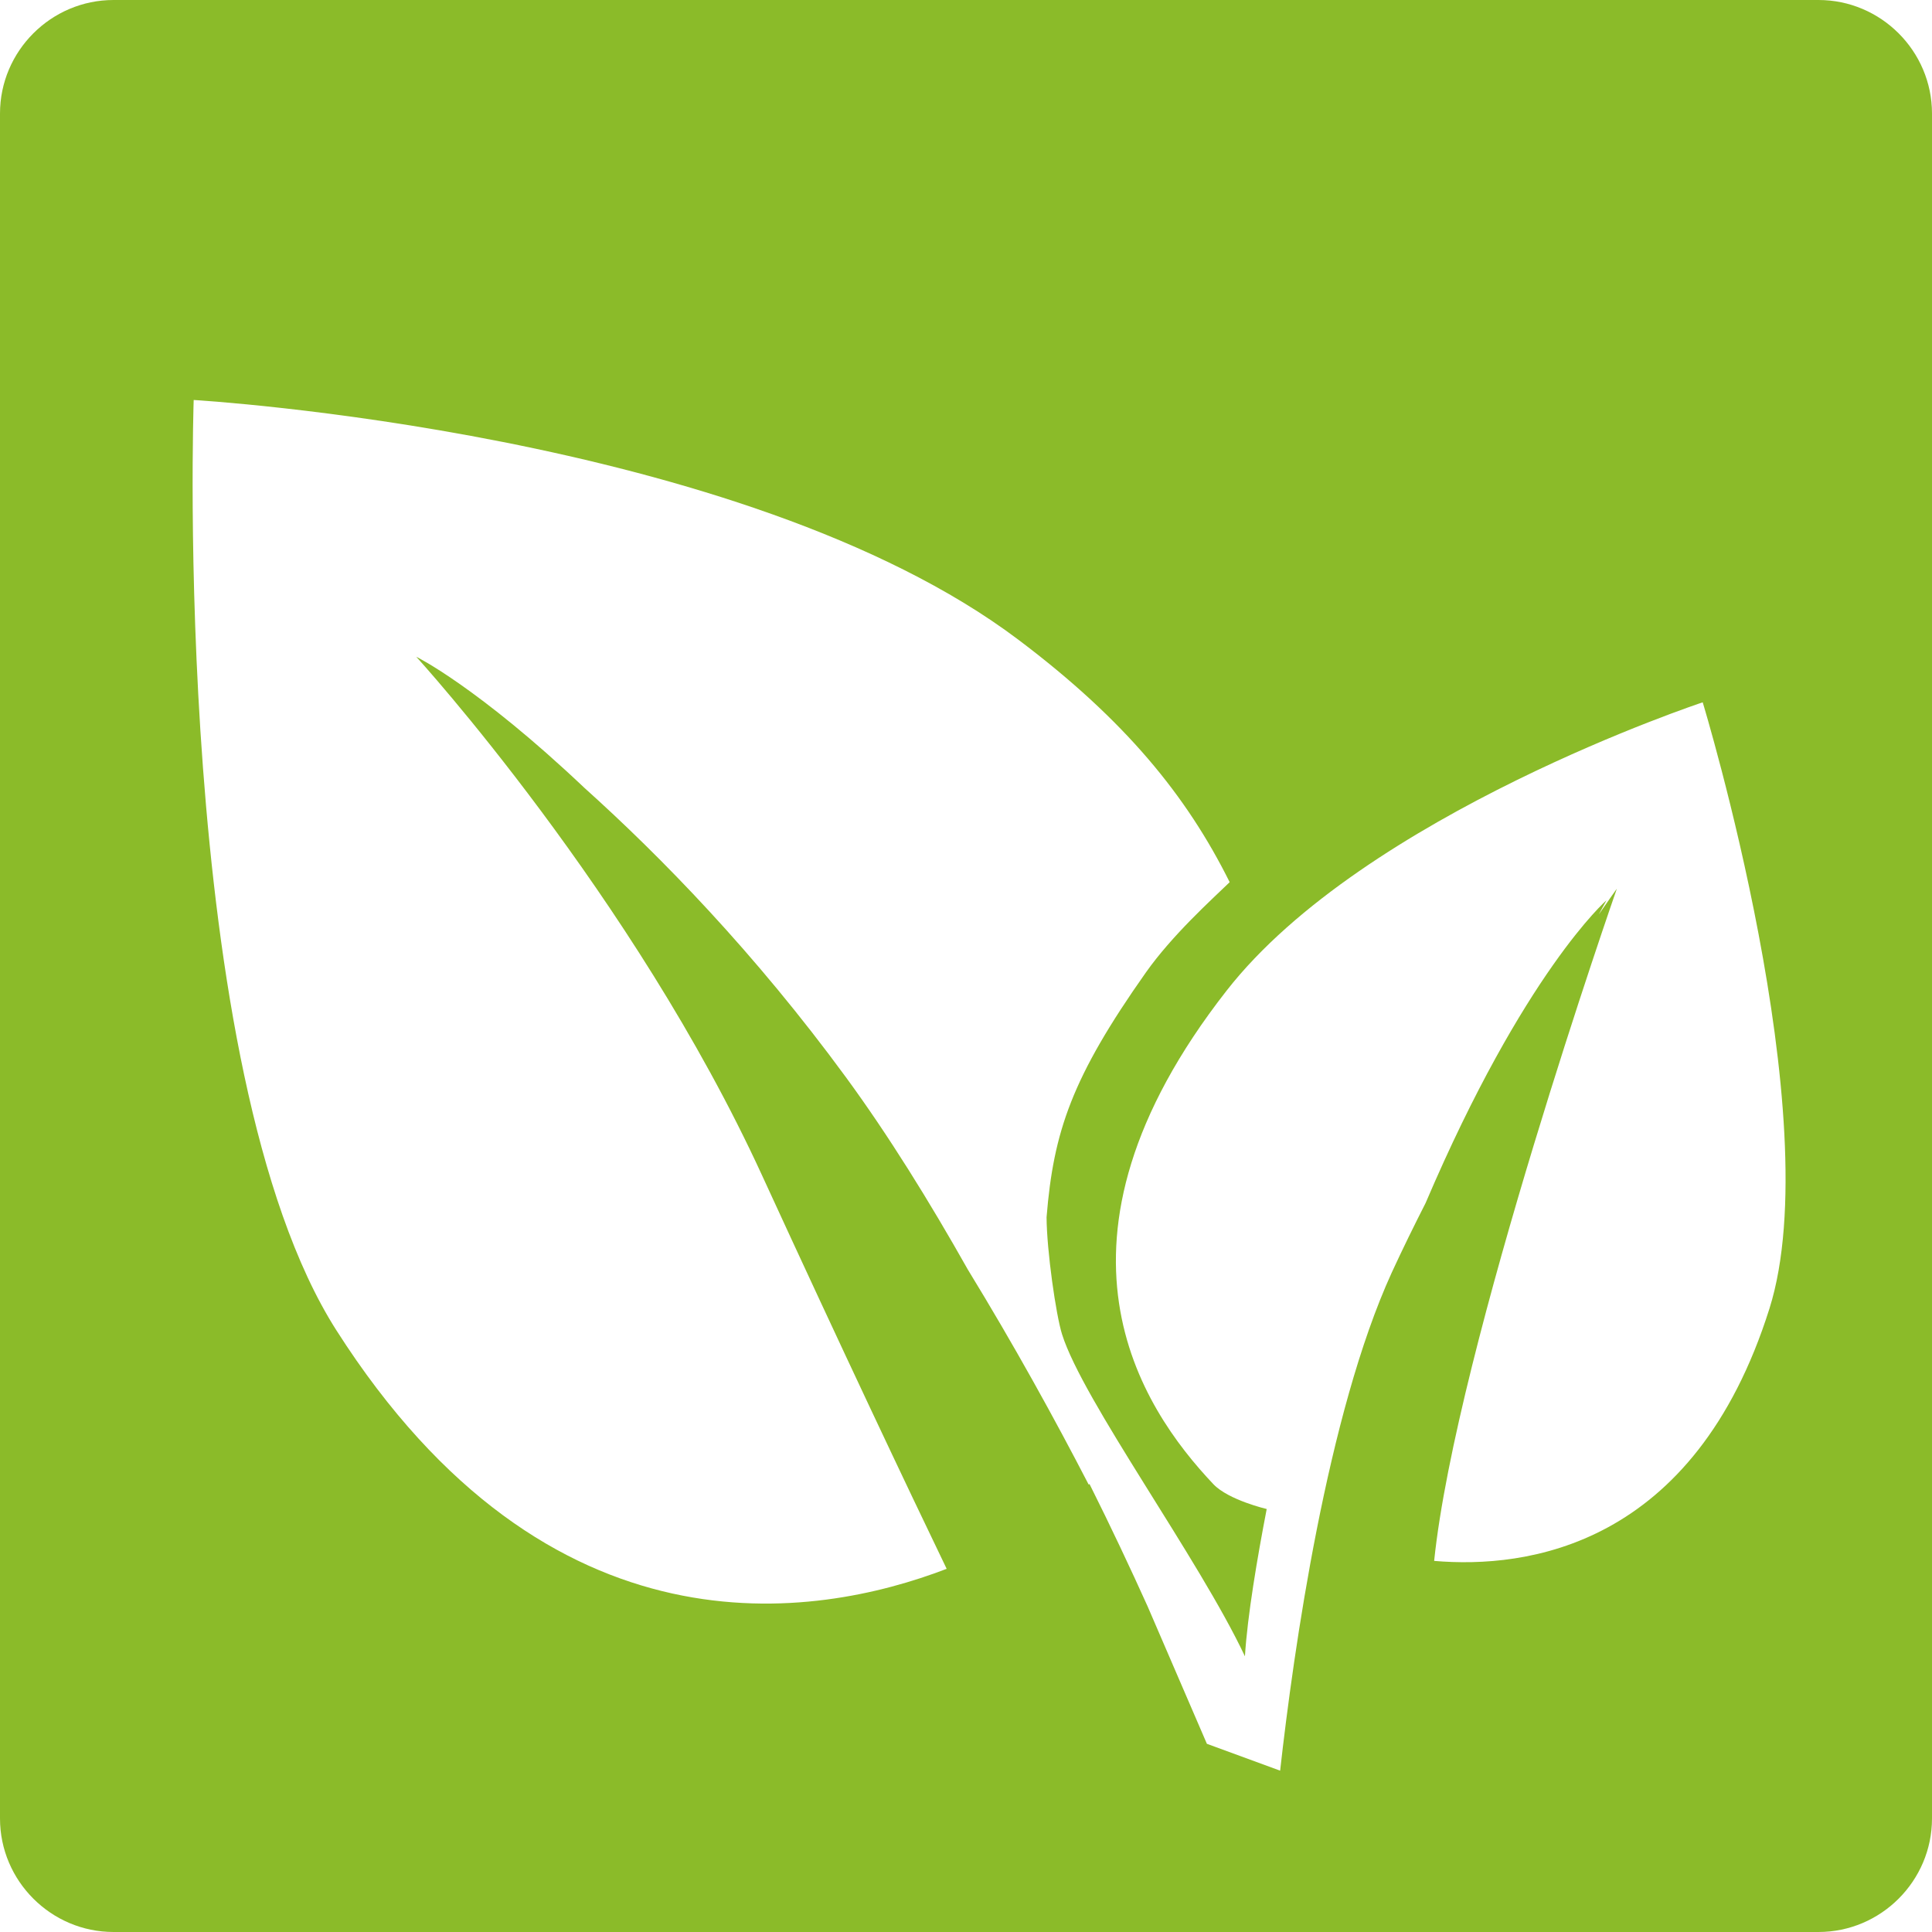 <?xml version="1.0" encoding="utf-8"?>
<!-- Generator: Adobe Illustrator 26.2.1, SVG Export Plug-In . SVG Version: 6.00 Build 0)  -->
<svg version="1.0" id="Layer_1" xmlns="http://www.w3.org/2000/svg" xmlns:xlink="http://www.w3.org/1999/xlink" x="0px" y="0px"
	 viewBox="0 0 94.96 94.96" enable-background="new 0 0 94.96 94.96" xml:space="preserve">
<g>
	<g>
		<path fill="#8BBB29" d="M86.97,64.32c-3.7,11.73-11.95,12.79-16.48,12.4c1.08-10.44,8.98-33.04,8.98-33.04s-0.34,0.47-0.89,1.27
			c0.24-0.45,0.38-0.7,0.38-0.7s-4.04,3.52-8.89,14.88c-0.57,1.12-1.13,2.26-1.66,3.41c-3.18,6.95-4.83,18.6-5.49,24.49l-3.6-1.32
			l-2.92-6.77c-0.84-1.86-1.79-3.88-2.85-6l-0.04,0.03c-1.67-3.23-3.67-6.86-5.94-10.57c-1.9-3.37-3.91-6.61-5.99-9.45
			c-4.49-6.13-9.1-10.85-12.86-14.23c-5.24-4.96-8.26-6.44-8.26-6.44s10.66,11.68,17,25.5c3.96,8.62,7.19,15.43,9.07,19.33
			c-6.44,2.47-19.54,4.67-30-11.73C8.4,52.62,9.52,19.66,9.52,19.66s26.98,1.57,40.53,11.78c5.26,3.96,8.28,7.68,10.39,11.92
			c-0.91,0.88-2.82,2.6-4.12,4.44c-3.64,5.16-4.54,7.82-4.88,12.03c0.01,1.65,0.46,4.79,0.76,5.75c1.03,3.27,6.72,11.01,8.99,15.83
			c0.12-1.98,0.61-4.86,1.07-7.24c0,0-1.88-0.44-2.62-1.22c-3.57-3.77-9.02-11.89,0.65-24.26c6.77-8.67,23.4-14.17,23.4-14.17
			S89.92,54.97,86.97,64.32L86.97,64.32z M89.38,0H5.58C2.51,0,0,2.51,0,5.58v83.8c0,3.07,2.51,5.58,5.58,5.58h83.8
			c3.07,0,5.58-2.51,5.58-5.58V5.58C94.96,2.51,92.45,0,89.38,0L89.38,0z"/>
	</g>
</g>
</svg>
